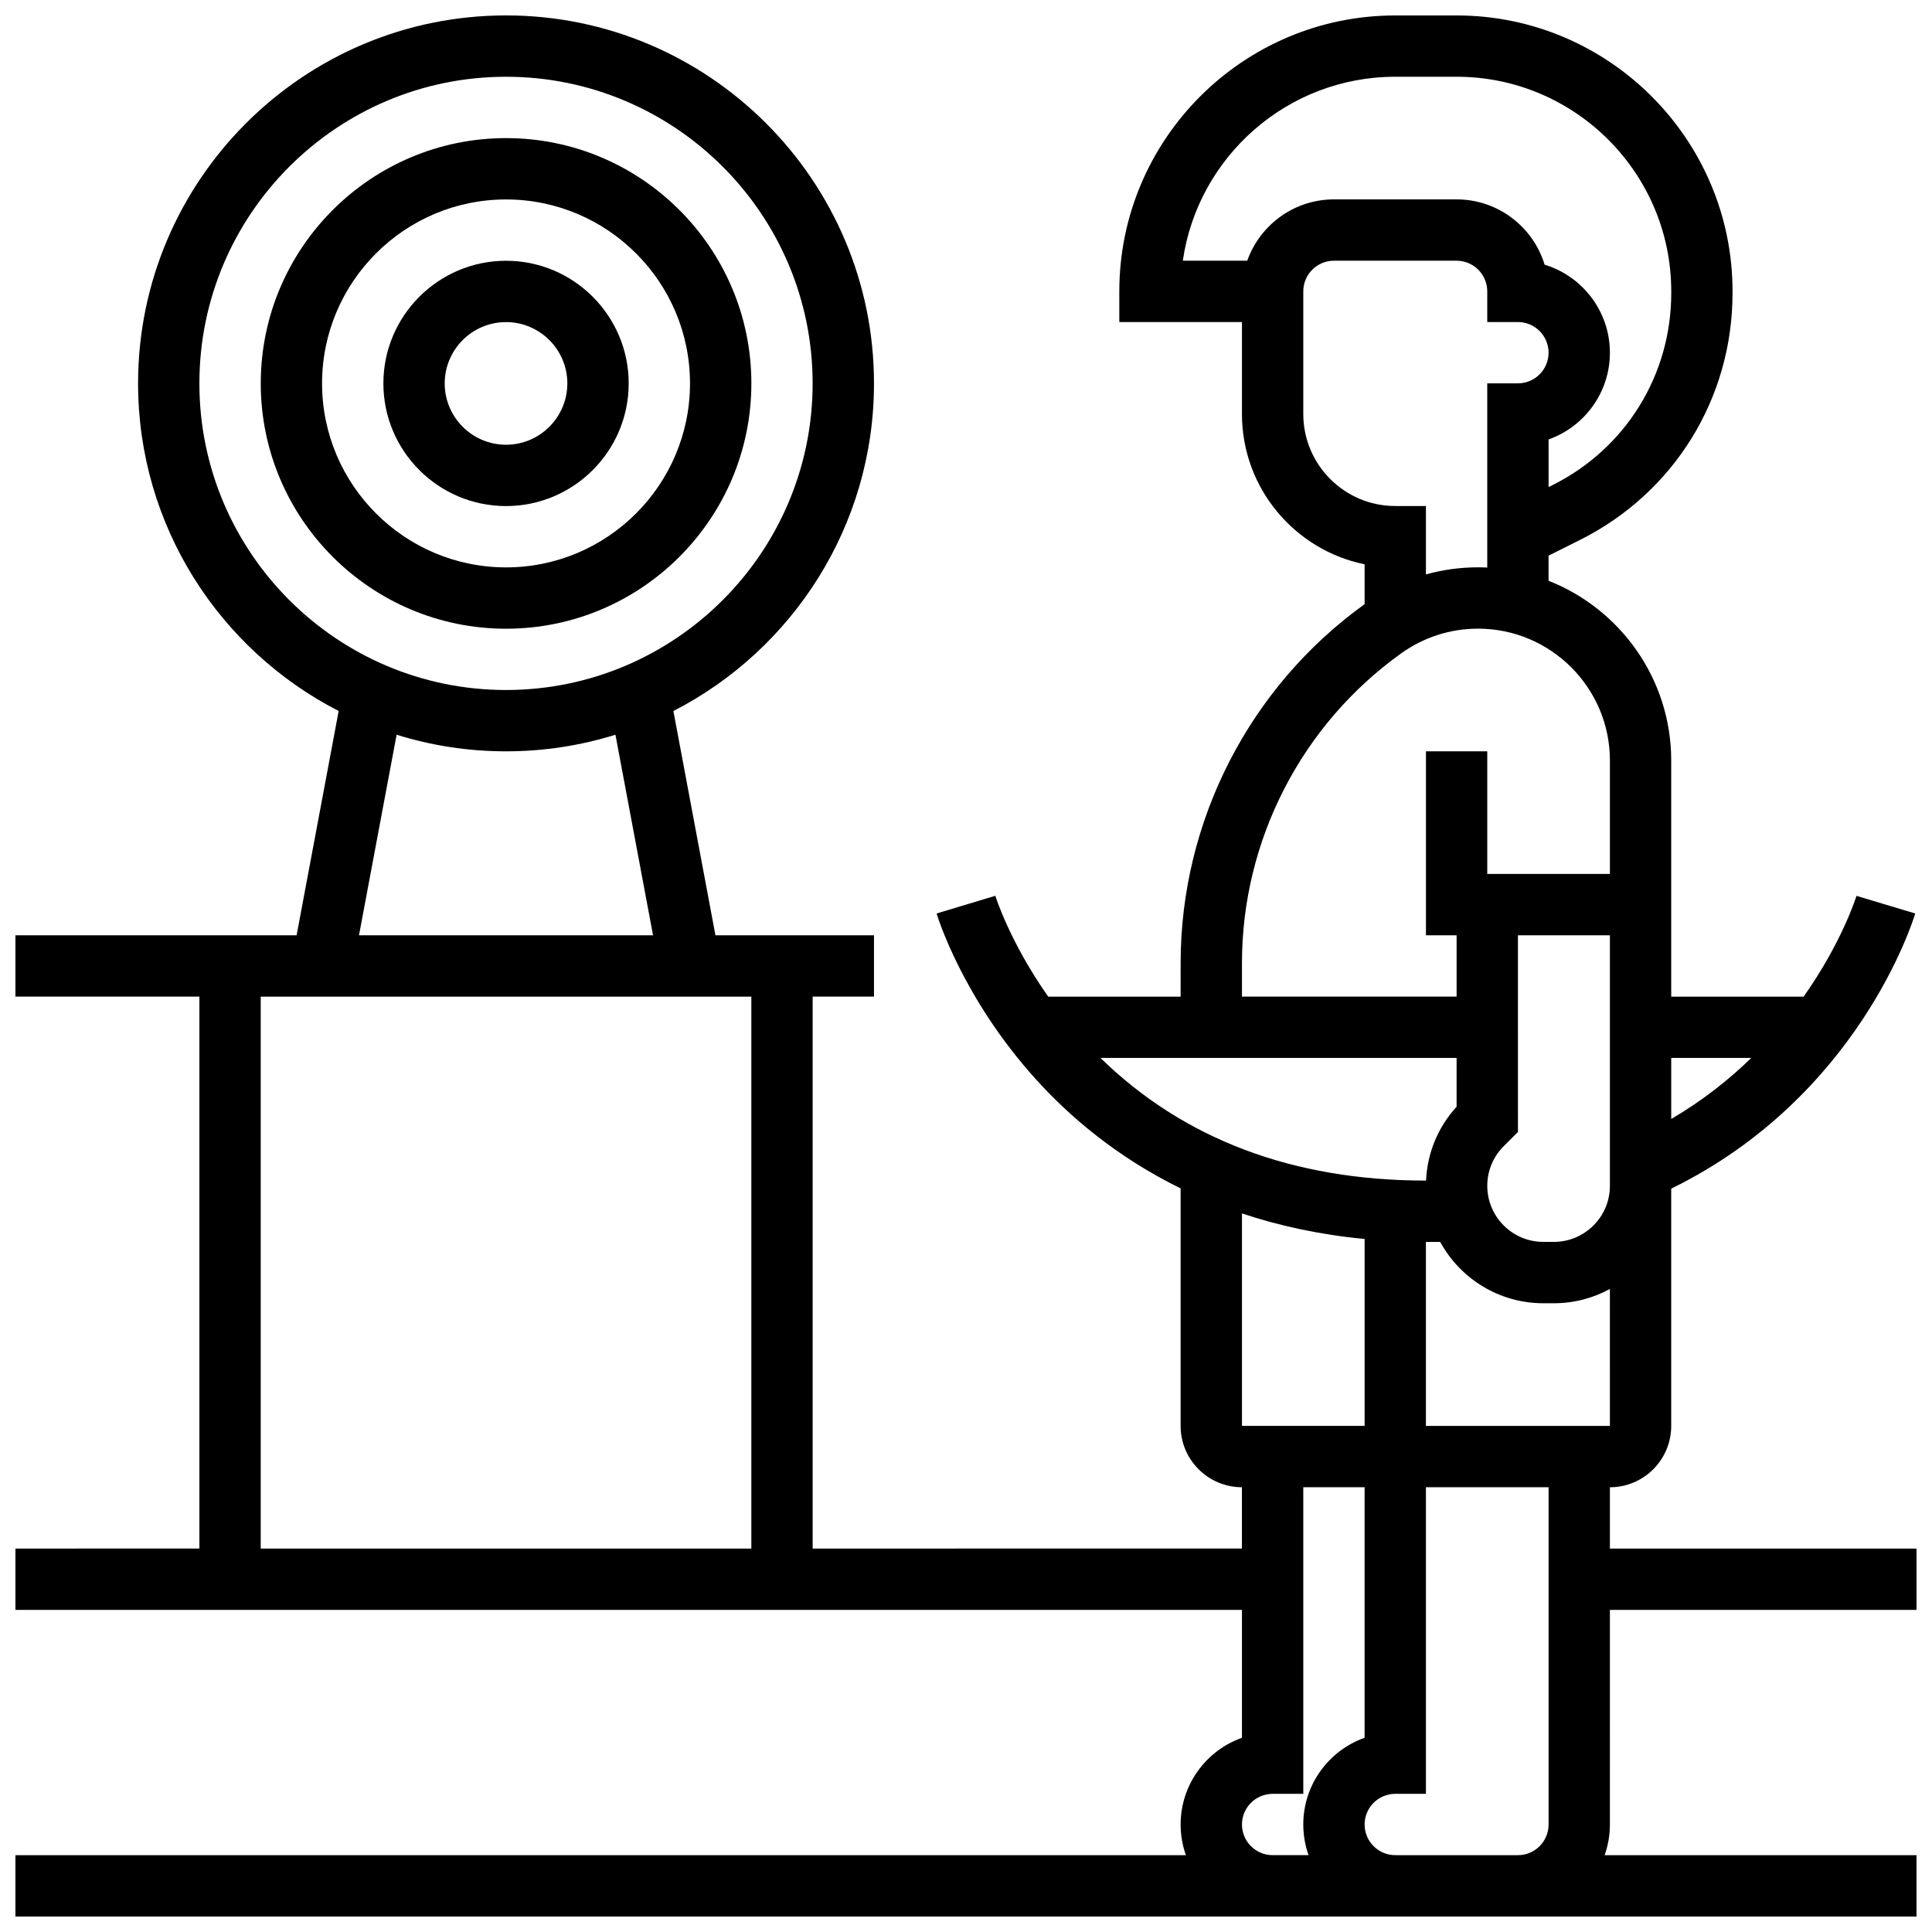 <?xml version="1.0" encoding="UTF-8"?>
<!-- Uploaded to: SVG Find, www.svgrepo.com, Generator: SVG Find Mixer Tools -->
<svg width="800px" height="800px" version="1.1" viewBox="144 144 512 512" xmlns="http://www.w3.org/2000/svg">
 <defs>
  <clipPath id="a">
   <path d="m148.09 148.09h503.81v503.81h-503.81z"/>
  </clipPath>
 </defs>
 <g clip-path="url(#a)">
  <path d="m570.64 570.64h81.258v-16.25h-81.258v-16.25c8.961 0 16.25-7.293 16.25-16.25v-62.887c49.574-24.285 64.055-70.887 64.664-72.922l-15.566-4.672c-0.07 0.23-3.82 12.301-14.012 26.715l-35.086-0.004v-62.562c0-21.637-13.496-40.164-32.504-47.652v-6.656l8.328-4.164c24.934-12.469 40.426-37.531 40.426-65.41l0.004-0.453c0-40.324-32.809-73.133-73.133-73.133h-16.25c-40.324 0-73.133 32.809-73.133 73.133v8.125h32.504v24.379c0 19.621 13.98 36.039 32.504 39.812v10.57c-30.535 21.957-48.754 57.477-48.754 95.098l-0.008 8.914h-35.082c-10.168-14.414-13.977-26.578-14.02-26.73l-15.562 4.691c0.27 0.902 6.84 22.309 26.121 43.73 8.914 9.902 21.496 20.754 38.543 29.121v62.949c0 8.961 7.293 16.25 16.25 16.25v16.25l-113.76 0.004v-146.27h16.25v-16.25h-42.012l-11.145-59.438c31.535-16.176 53.16-49.027 53.16-86.832 0-53.77-43.742-97.512-97.512-97.512s-97.512 43.742-97.512 97.512c0 37.805 21.625 70.656 53.156 86.828l-11.145 59.438h-74.516v16.25h48.754v146.27l-48.754 0.004v16.25h325.04v33.895c-9.461 3.356-16.25 12.391-16.25 22.984 0 2.848 0.496 5.582 1.398 8.125l-310.19 0.008v16.25h503.81v-16.25h-82.656c0.902-2.543 1.398-5.277 1.398-8.125zm-373.8-325.04c0-44.805 36.453-81.258 81.258-81.258 44.805 0 81.258 36.453 81.258 81.258 0 44.805-36.453 81.258-81.258 81.258-44.805 0-81.258-36.453-81.258-81.258zm52.266 93.109c9.164 2.859 18.902 4.402 28.996 4.402s19.832-1.543 28.996-4.402l9.969 53.156h-77.93zm-36.012 69.41h130.02v146.27h-130.02zm308.79 113.76v-48.754h3.785c5.281 9.676 15.551 16.25 27.324 16.25h2.789c5.379 0 10.441-1.371 14.855-3.785l0.004 36.289zm48.758-130.02v66.402c0 8.191-6.664 14.855-14.855 14.855h-2.789c-8.191 0-14.855-6.664-14.855-14.855 0-3.969 1.547-7.699 4.352-10.504l3.777-3.773-0.008-52.125zm-40.629 45.438c-4.938 5.402-7.773 12.262-8.094 19.574l-0.035-0.004c-35.18 0-64.156-10.934-86.246-32.504h94.375zm78.098-12.934c-5.906 5.746-12.926 11.324-21.219 16.184v-16.184zm-133.58-211.27h-17.07c3.957-27.531 27.699-48.754 56.305-48.754h16.25c31.363 0 56.883 25.516 56.883 56.883v0.453c0 21.684-12.047 41.18-31.445 50.875l-1.062 0.527v-12.621c9.461-3.356 16.25-12.391 16.25-22.984 0-10.98-7.301-20.289-17.301-23.332-3.035-10-12.344-17.301-23.324-17.301h-32.504c-10.594 0-19.625 6.797-22.98 16.254zm14.852 40.629v-32.504c0-4.481 3.644-8.125 8.125-8.125h32.504c4.481 0 8.125 3.644 8.125 8.125v8.125h8.125c4.481 0 8.125 3.644 8.125 8.125 0 4.481-3.644 8.125-8.125 8.125h-8.125v48.816c-0.812-0.039-1.625-0.062-2.445-0.062-4.719 0-9.352 0.641-13.805 1.883v-18.129h-8.125c-13.441 0-24.379-10.938-24.379-24.379zm-16.25 145.48c0-32.508 15.793-63.195 42.246-82.09 5.965-4.258 12.988-6.512 20.316-6.512 19.27 0 34.949 15.68 34.949 34.949v30.059h-32.504v-32.504h-16.25v48.754h8.125v16.25h-56.883zm32.504 73.141v49.531h-32.504v-56.305c9.672 3.238 20.48 5.625 32.504 6.773zm-32.504 155.17c0-4.481 3.644-8.125 8.125-8.125h8.125v-81.258h16.25v66.398c-9.461 3.356-16.25 12.391-16.25 22.984 0 2.848 0.496 5.582 1.398 8.125h-9.523c-4.481 0-8.125-3.648-8.125-8.125zm40.629 8.125c-4.481 0-8.125-3.644-8.125-8.125 0-4.481 3.644-8.125 8.125-8.125h8.125v-81.258h32.504v89.387c0 4.481-3.644 8.125-8.125 8.125z"/>
 </g>
 <path d="m343.12 245.61c0-35.844-29.16-65.008-65.008-65.008s-65.008 29.16-65.008 65.008c0 35.844 29.16 65.008 65.008 65.008 35.844 0 65.008-29.164 65.008-65.008zm-113.77 0c0-26.883 21.871-48.754 48.754-48.754 26.883 0 48.754 21.871 48.754 48.754 0 26.883-21.871 48.754-48.754 48.754-26.883 0-48.754-21.871-48.754-48.754z"/>
 <path d="m310.61 245.61c0-17.922-14.582-32.504-32.504-32.504s-32.504 14.582-32.504 32.504 14.582 32.504 32.504 32.504 32.504-14.582 32.504-32.504zm-48.758 0c0-8.961 7.293-16.25 16.25-16.25 8.961 0 16.25 7.293 16.25 16.25 0 8.961-7.293 16.25-16.25 16.25s-16.25-7.289-16.25-16.25z"/>
</svg>
